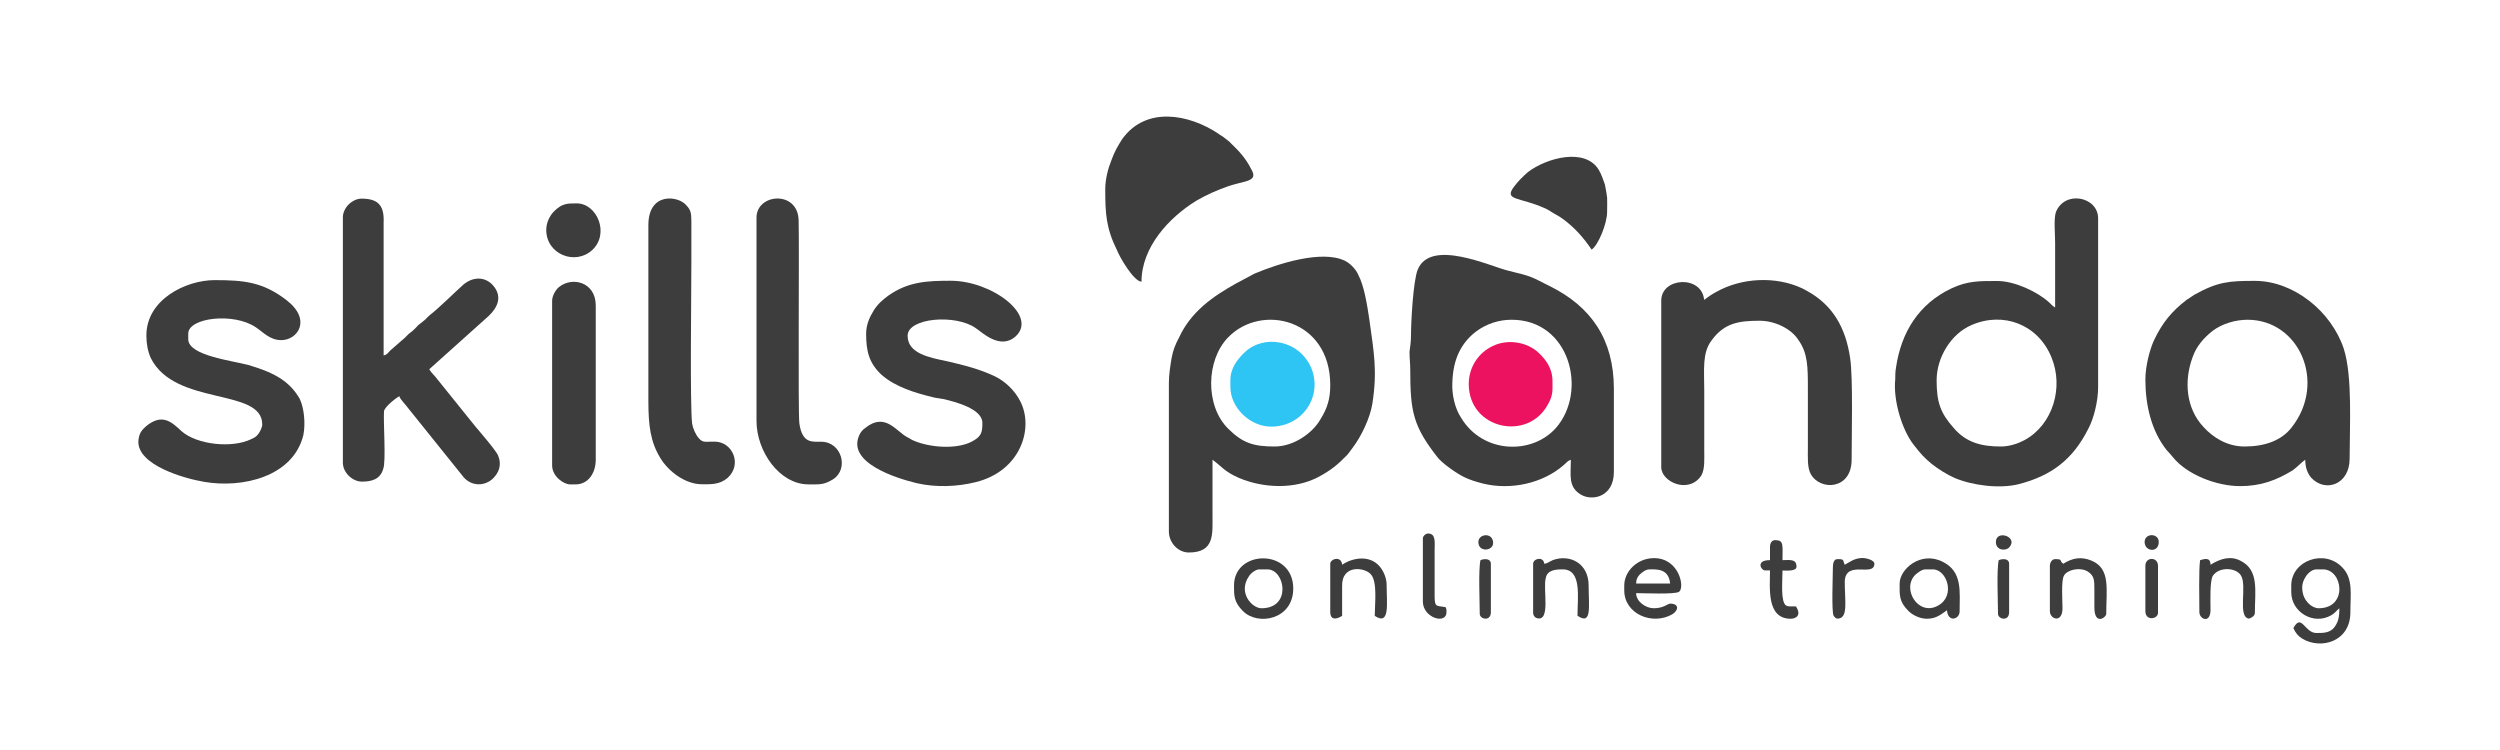 <?xml version="1.0" encoding="utf-8"?>
<!-- Generator: Adobe Illustrator 25.0.0, SVG Export Plug-In . SVG Version: 6.00 Build 0)  -->
<svg version="1.1" id="Layer_1" xmlns="http://www.w3.org/2000/svg" xmlns:xlink="http://www.w3.org/1999/xlink" x="0px" y="0px"
	 viewBox="0 0 200 60" style="enable-background:new 0 0 200 60;" xml:space="preserve">
<style type="text/css">
	.st0{fill-rule:evenodd;clip-rule:evenodd;fill:#3D3D3D;}
	.st1{fill-rule:evenodd;clip-rule:evenodd;fill:#2EC4F3;}
	.st2{fill-rule:evenodd;clip-rule:evenodd;fill:#EC1260;}
</style>
<path class="st0" d="M93.51,30.64v11.88c0,0.87,0.71,1.68,1.6,1.68c2.07,0,1.89-1.49,1.89-2.95c0-1.49,0-2.98,0-4.47
	c0.71,0.51,0.95,0.95,2.13,1.46c1.95,0.82,4.44,0.92,6.34-0.08c1.01-0.54,1.54-0.98,2.31-1.77c0.12-0.16,0.3-0.37,0.41-0.54
	c0.71-0.92,1.42-2.42,1.6-3.56c0.41-2.64,0.12-4.1-0.24-6.71c-0.18-1.2-0.41-2.69-0.89-3.6c-0.18-0.43-0.65-0.92-1.07-1.12
	c-1.84-0.89-5.33,0.23-7.23,1.03l-1.48,0.79c-1.9,1.06-3.61,2.27-4.56,4.33c-0.3,0.56-0.47,0.99-0.59,1.62
	C93.63,29.24,93.51,29.94,93.51,30.64 M101.98,35.72c-1.66,0-2.55-0.25-3.73-1.43c-1.84-1.82-1.78-5.47,0-7.3
	c2.67-2.76,8.17-1.46,8.17,3.81c0,1.13-0.24,1.86-0.77,2.72C105,34.68,103.46,35.72,101.98,35.72z"/>
<path class="st0" d="M112.82,29.59c0,3.34,0.24,4.49,2.13,6.93c0.36,0.51,1.6,1.37,2.19,1.65c0.47,0.23,0.95,0.37,1.48,0.51
	c2.25,0.56,4.8-0.02,6.46-1.46c0.24-0.19,0.3-0.36,0.59-0.43c0,1.18-0.24,2.14,0.77,2.76c0.89,0.57,2.67,0.23,2.67-1.79v-6.65
	c0-3.98-1.84-6.6-5.15-8.23c-1.48-0.73-1.24-0.73-3.32-1.23c-1.42-0.34-6.22-2.61-7.23-0.06c-0.36,0.92-0.53,4.18-0.53,5.2
	c0,0.57-0.06,0.88-0.12,1.35C112.76,28.62,112.82,29.1,112.82,29.59 M120.93,25.58c4.68,0,6.1,5.73,3.55,8.65
	c-1.95,2.19-5.86,2.05-7.58-0.79c-0.53-0.78-0.77-1.96-0.71-2.89c0.06-1.83,0.71-3.15,1.95-4.07
	C118.92,25.92,119.87,25.58,120.93,25.58z"/>
<path class="st0" d="M164.41,24.6c-0.24-0.14-0.3-0.25-0.47-0.4c-0.95-0.87-2.78-1.72-4.15-1.72c-1.36,0-2.37-0.03-3.67,0.59
	c-2.61,1.23-4.03,3.51-4.44,6.34c-0.06,0.34-0.06,0.61-0.06,0.93c-0.18,1.65,0.53,4.05,1.48,5.25c0.59,0.75,0.77,0.96,1.42,1.51
	c0.53,0.42,1.24,0.87,1.84,1.13c1.42,0.61,3.61,0.89,5.15,0.5c2.61-0.68,4.32-1.96,5.57-4.46c0.42-0.79,0.77-2.17,0.77-3.31V17.47
	c0-1.74-2.67-2.28-3.38-0.5c-0.18,0.57-0.06,1.74-0.06,2.47C164.41,21.17,164.41,22.88,164.41,24.6 M160.08,35.72
	c-1.54,0-2.78-0.3-3.79-1.49c-1.07-1.2-1.36-2.08-1.36-3.81c0-1.85,1.18-3.73,2.78-4.41c2.55-1.12,5.33-0.05,6.4,2.56
	c1.01,2.42,0.12,5.39-2.13,6.63C161.5,35.46,160.79,35.72,160.08,35.72z"/>
<path class="st0" d="M171.63,30.35c0,2.05,0.47,4.12,1.72,5.68c0.18,0.2,0.3,0.31,0.47,0.53c1.12,1.4,3.49,2.33,5.39,2.33
	c1.66,0,2.9-0.47,4.2-1.26c0.36-0.26,0.77-0.7,1.01-0.85c0,0.61,0.18,1.09,0.47,1.43c1.13,1.23,3.08,0.56,3.08-1.51
	c0-2.61,0.24-6.59-0.47-8.81c-1.01-3.01-4.03-5.42-7.11-5.42c-2.07,0-2.96,0.06-4.86,1.12c-0.18,0.11-0.35,0.25-0.59,0.39
	c-1.18,0.9-1.95,1.83-2.61,3.22C171.99,27.92,171.63,29.29,171.63,30.35 M179.8,25.58c4.15,0,6.34,5.02,3.55,8.59
	c-0.83,1.09-2.19,1.55-3.79,1.55c-1.42,0-2.55-0.76-3.26-1.54c-1.42-1.49-1.6-3.7-0.89-5.61c0.3-0.87,0.89-1.54,1.6-2.1
	C177.73,25.92,178.8,25.58,179.8,25.58z"/>
<path class="st0" d="M27.43,17.39v19.63c0,0.78,0.76,1.51,1.53,1.51c0.76,0,1.47-0.18,1.7-1.03c0.23-0.58,0-3.69,0.06-4.6
	c0.06-0.4,1.11-1.17,1.23-1.2c0.06,0.26,0.53,0.69,0.7,0.95l4.46,5.55c0.76,0.83,1.94,0.65,2.52-0.14c0.35-0.43,0.47-1,0.23-1.58
	c-0.06-0.31-1.58-2.06-1.82-2.35l-3.23-4.01c-0.18-0.19-0.35-0.38-0.47-0.58l4.75-4.26c0.7-0.66,1.11-1.51,0.41-2.38
	c-0.65-0.8-1.64-0.78-2.41-0.15c-0.59,0.52-2.11,2.02-2.7,2.45c-0.18,0.15-0.23,0.23-0.41,0.4c-0.24,0.2-0.29,0.23-0.53,0.42
	c-0.12,0.14-0.24,0.26-0.41,0.42c-0.18,0.17-0.29,0.2-0.47,0.4c-0.18,0.2-0.24,0.23-0.41,0.38l-0.94,0.82
	c-0.18,0.18-0.23,0.32-0.53,0.4V17.84c0.06-1.31-0.35-1.95-1.76-1.95C28.19,15.89,27.43,16.61,27.43,17.39"/>
<path class="st0" d="M136.33,23.99c-0.18-2-3.43-1.82-3.43,0.06v13.33c0,1.17,2.19,2.17,3.2,0.67c0.3-0.53,0.24-1.27,0.24-2.11
	c0-1.55,0-3.12,0-4.69c0-1.65-0.18-3.03,0.59-4.02c1.01-1.4,2.19-1.57,3.85-1.57c1.18,0,2.49,0.61,3.08,1.52
	c0.77,1.07,0.77,2.17,0.77,3.93c0,1.55,0,3.12,0,4.69c0,0.78-0.06,1.62,0.24,2.14c0.77,1.35,3.26,1.23,3.26-1.16
	c0-1.76,0.12-6.62-0.12-8.14c-0.35-2.38-1.36-4.24-3.49-5.39c-0.18-0.09-0.18-0.11-0.36-0.19c-2.13-0.99-4.86-0.84-6.87,0.3
	C136.92,23.56,136.63,23.76,136.33,23.99"/>
<path class="st0" d="M69.29,26.71c0,1.4,0.24,2.35,1.24,3.28c1.13,0.98,2.67,1.44,4.15,1.8c0.24,0.06,0.53,0.08,0.83,0.14
	c0.89,0.22,3.08,0.76,3.08,1.9c0,0.75-0.06,1.1-0.89,1.52c-1.24,0.62-3.32,0.44-4.56-0.08c-0.24-0.09-0.3-0.17-0.53-0.28
	c-0.89-0.44-1.78-2.05-3.38-0.76c-0.18,0.12-0.3,0.26-0.41,0.43c-1.3,2.35,3.02,3.63,4.5,3.99c1.54,0.36,3.26,0.29,4.74-0.08
	c3.61-0.89,4.68-4.35,3.55-6.49c-0.41-0.81-1.18-1.57-2.01-1.97c-1.24-0.59-2.49-0.9-3.79-1.2c-1.42-0.3-3.2-0.61-3.2-2.05
	c0-1.44,3.85-1.75,5.45-0.61c0.47,0.3,1.95,1.79,3.2,0.65c1.78-1.65-1.9-4.44-5.21-4.44c-1.84,0-3.38,0.06-4.97,1.18
	c-0.47,0.34-0.89,0.71-1.19,1.21C69.58,25.36,69.29,25.95,69.29,26.71"/>
<path class="st0" d="M11.71,26.84c0,0.68,0.12,1.28,0.35,1.8c1.94,3.89,8.92,2.35,8.92,5.32c0,0.23-0.18,0.57-0.29,0.72
	c-0.18,0.25-0.29,0.31-0.59,0.45c-1.53,0.75-4.34,0.45-5.57-0.63c-0.82-0.77-1.58-1.46-2.87-0.38c-0.35,0.32-0.53,0.55-0.59,1.14
	c-0.12,1.95,3.7,3.03,5.28,3.29c2.99,0.52,7.1-0.38,7.92-3.75c0.18-0.94,0.06-2.14-0.29-2.89c-0.88-1.55-2.29-2.17-4.11-2.71
	c-1.29-0.35-4.81-0.75-4.81-2.06v-0.45c0-1.28,3.64-1.71,5.4-0.51c0.59,0.38,1.11,1.03,2.05,1.03c1.29,0,2.46-1.62,0.41-3.2
	c-1.88-1.45-3.4-1.6-5.75-1.6C14.88,22.41,11.71,23.95,11.71,26.84"/>
<path class="st0" d="M51.87,18.01v14.07c0,2,0.18,3.29,0.95,4.55c0.65,1.09,2.01,2.11,3.32,2.11c0.71,0,1.42,0.05,2.07-0.51
	c1.18-1.07,0.41-2.87-1.01-2.9c-0.71-0.02-0.95,0.14-1.3-0.28c-0.24-0.26-0.47-0.78-0.53-1.16c-0.18-1.49-0.06-10.66-0.06-12.92
	c0-1.09,0-2.17,0-3.26c0-0.68-0.06-0.93-0.41-1.29C54.3,15.67,51.87,15.31,51.87,18.01"/>
<path class="st0" d="M60.52,17.41v16.26c0,2.44,1.84,5.08,4.15,5.08c0.89,0,1.24,0.06,2.01-0.43c1.24-0.84,0.65-2.95-0.95-2.98
	c-0.71-0.02-1.54,0.2-1.78-1.46c-0.12-0.78,0-14.2-0.06-16.25C63.84,15.2,60.52,15.47,60.52,17.41"/>
<path class="st0" d="M88.42,15.12c0,1.97,0.06,3.12,0.95,4.92c0.18,0.48,1.3,2.45,1.95,2.5c0-2.76,2.19-5.13,4.38-6.48
	c0.89-0.51,1.6-0.82,2.55-1.16c0.47-0.16,0.95-0.26,1.42-0.39c0.71-0.2,0.71-0.51,0.41-1.01c-0.41-0.82-0.95-1.41-1.6-2.03
	c-0.12-0.16-0.3-0.25-0.47-0.4c-0.18-0.16-0.36-0.23-0.53-0.37c-2.37-1.58-5.8-2.22-7.7,0.42c-0.36,0.56-0.65,1.06-0.89,1.76
	C88.65,13.46,88.42,14.35,88.42,15.12"/>
<path class="st0" d="M44.17,24.06v13.17c0,0.9,0.95,1.52,1.42,1.52h0.47c1.01,0,1.6-0.93,1.6-1.97V24.44c0-1.88-1.89-2.35-2.96-1.46
	C44.47,23.17,44.17,23.65,44.17,24.06"/>
<path class="st1" d="M98.43,30.42v0.53c0,1.69,1.6,3.18,3.26,3.18c2.55,0,4.15-2.47,3.2-4.72c-1.01-2.28-3.85-2.66-5.33-1.21
	C99.02,28.72,98.43,29.43,98.43,30.42"/>
<path class="st2" d="M117.5,30.72c0,3.62,4.74,4.63,6.34,1.62c0.41-0.71,0.36-1.09,0.36-1.83c0-1.06-0.53-1.72-1.07-2.25
	c-0.95-0.93-2.55-1.16-3.73-0.57C118.27,28.23,117.5,29.38,117.5,30.72"/>
<path class="st0" d="M127.33,19.97c0.53-0.36,1.24-2.07,1.24-3.03c0-1.37,0.06-0.89-0.18-2.19c-0.12-0.36-0.3-0.84-0.47-1.13
	c-1.07-1.85-4.21-0.99-5.69,0.15c-0.41,0.36-0.77,0.71-1.12,1.18c-0.83,1.1,0.47,0.81,2.43,1.69c0.3,0.12,0.47,0.25,0.71,0.4
	c0.3,0.17,0.47,0.25,0.77,0.47C125.97,18.2,126.68,19.01,127.33,19.97"/>
<path class="st0" d="M183.3,46.84v0.53c0,1.6,1.78,2.67,3.2,1.85c0.3-0.17,0.41-0.37,0.65-0.56c0,0.61-0.06,0.99-0.3,1.37
	c-0.36,0.62-0.95,0.61-1.54,0.61c-0.95,0-1.18-1.62-1.84-0.39c0.18,0.39,0.36,0.62,0.71,0.84c1.48,0.9,3.85,0.26,3.85-2.11
	c0-1.43,0.24-2.69-0.65-3.59C185.96,43.89,183.3,44.84,183.3,46.84 M185.31,45.55h0.53c1.6,0,2.01,3.11-0.35,3.11
	c-0.53,0-1.24-0.59-1.3-1.46C184.07,46.44,184.72,45.55,185.31,45.55z"/>
<path class="st0" d="M43.7,18.39c0,1.96,2.31,2.86,3.67,1.62c1.42-1.3,0.41-3.74-1.24-3.74c-0.77,0-1.18,0-1.84,0.67
	C44,17.25,43.7,17.78,43.7,18.39"/>
<path class="st0" d="M129.94,46.84v0.39c0,1.89,2.25,2.83,3.85,1.91c0.53-0.34,0.53-0.85-0.18-0.85c-0.18,0-0.53,0.37-1.3,0.37
	c-0.65,0-1.42-0.53-1.42-1.21c0.53,0,3.14,0.12,3.44-0.11c0.47-0.36,0-2.69-2.01-2.69C131,44.65,129.94,45.69,129.94,46.84
	 M131.95,45.55c0.59,0,1.54-0.08,1.66,1.13h-2.72c0-0.34,0.12-0.54,0.3-0.73C131.36,45.8,131.65,45.55,131.95,45.55z"/>
<path class="st0" d="M151.97,46.69c0,0.92-0.06,1.43,0.71,2.19c0.3,0.31,0.89,0.62,1.48,0.62c0.77,0,1.18-0.4,1.6-0.68
	c0.06,0.99,1.01,0.75,1.01,0.08c0-1.58,0.24-3.18-1.36-3.96C153.68,44.06,151.97,45.51,151.97,46.69 M154.04,45.55h0.59
	c1.13,0,1.84,2.13,0.41,2.9c-1.6,0.89-2.96-1.4-1.78-2.5C153.45,45.8,153.74,45.55,154.04,45.55z"/>
<path class="st0" d="M98.72,46.84c0,0.85,0,1.32,0.71,2.04c1.18,1.21,4.03,0.7,4.03-1.8C103.46,43.86,98.72,43.95,98.72,46.84
	 M100.74,45.55h0.65c1.42,0,1.96,3.11-0.47,3.11c-0.77,0-1.9-1.26-1.01-2.55C100.03,45.89,100.44,45.55,100.74,45.55z"/>
<path class="st0" d="M165.06,45.1c-0.36-0.26,0-0.37-0.65-0.37c-0.24,0-0.42,0.26-0.42,0.53v3.63c0,0.67,1.01,0.98,1.01-0.23
	c0-0.51-0.12-2.25,0.12-2.61c0.12-0.19,0-0.02,0.12-0.16c0.47-0.43,1.36-0.45,1.78-0.17c0.53,0.36,0.53,0.67,0.53,1.49
	c0,0.47,0,0.92,0,1.37c0,1.49,0.95,0.82,0.95,0.53c0-1.97,0.36-3.62-1.18-4.26C166.48,44.5,165.77,44.65,165.06,45.1"/>
<path class="st0" d="M107.37,45.18c-0.06-0.75-0.95-0.47-0.95-0.08v3.87c0,0.54,0.36,0.67,0.95,0.3c0-0.78,0-1.57,0-2.35
	c-0.06-1.8,1.84-1.54,2.31-0.96c0.53,0.62,0.3,2.39,0.3,3.31c1.24,0.82,0.95-0.99,0.95-2.5c0-0.57-0.3-1.18-0.59-1.49
	C109.56,44.39,108.2,44.61,107.37,45.18"/>
<path class="st0" d="M123.54,45.1c-0.06-0.62-0.89-0.42-0.89,0v3.93c0,0.19,0.12,0.37,0.3,0.42c1.13,0.33,0.47-2.35,0.71-3.2
	c0.12-0.67,0.83-0.7,1.36-0.7c1.54,0,1.18,2.22,1.18,3.71c1.18,0.81,0.89-0.78,0.89-2.42c0-1.77-1.48-2.52-2.84-2.04
	C123.95,44.92,123.83,45.07,123.54,45.1"/>
<path class="st0" d="M176.84,45.18c0-0.62-0.47-0.47-0.83-0.37c-0.12,0.73-0.06,3.23-0.06,4.16c0,0.59,0.95,0.98,0.89-0.31
	c0-0.59-0.06-2.16,0.18-2.58c0.47-0.75,1.84-0.7,2.25-0.05c0.53,0.82-0.3,3.34,0.65,3.46c0.18-0.06,0.47-0.2,0.47-0.47
	c0-1.74,0.35-3.4-1.13-4.15C178.44,44.43,177.61,44.7,176.84,45.18"/>
<path class="st0" d="M141.6,43.74v1.07c-1.18,0-0.71,0.82-0.41,0.82h0.41c0,1.4-0.3,3.87,1.66,3.87c0.41,0,0.89-0.28,0.41-0.99
	c-0.3,0-0.59,0.03-0.77-0.06c-0.47-0.28-0.3-1.94-0.3-2.81c0.24,0,1.12,0.09,1.12-0.3c0-0.65-0.53-0.53-1.12-0.53
	c0-1.21,0.12-1.6-0.59-1.6C141.72,43.21,141.6,43.49,141.6,43.74"/>
<path class="st0" d="M113.83,43.07v5.06c0,1.3,1.89,1.86,1.89,0.84c0-0.22,0-0.22-0.06-0.39c-0.71-0.16-0.89,0.08-0.89-0.9v-3.63
	c0-0.67,0.12-1.37-0.53-1.37C114.06,42.68,113.83,42.88,113.83,43.07"/>
<path class="st0" d="M147.58,45.18c-0.18-0.39,0-0.45-0.59-0.45c-0.3,0-0.36,0.37-0.36,0.68c0,0.59-0.12,3.54,0.06,3.85
	c0.06,0.09,0.18,0.23,0.3,0.23c0.89,0,0.59-1.35,0.59-2.97c0.06-1.77,2.37-0.31,2.37-1.43c0-0.28-0.65-0.45-0.95-0.45
	C148.35,44.65,148,44.95,147.58,45.18"/>
<path class="st0" d="M171.63,45.26v3.63c0,0.82,1.01,0.64,1.01,0.14v-3.77C172.64,44.53,171.63,44.53,171.63,45.26"/>
<path class="st0" d="M118.44,44.81c-0.18,0.73-0.06,3.37-0.06,4.3c0,0.43,0.89,0.64,0.89-0.14V45.1
	C119.27,44.73,118.86,44.65,118.44,44.81"/>
<path class="st0" d="M159.9,44.81c-0.18,0.73-0.06,3.37-0.06,4.3c0,0.43,0.89,0.64,0.89-0.14V45.1
	C160.73,44.73,160.32,44.65,159.9,44.81"/>
<path class="st0" d="M159.67,43.36c0,0.67,0.77,0.75,1.07,0.43C161.5,42.94,159.67,42.34,159.67,43.36"/>
<path class="st0" d="M118.27,43.36c0,0.85,1.18,0.73,1.18,0.08C119.45,42.57,118.27,42.68,118.27,43.36"/>
<path class="st0" d="M171.57,43.36c0,0.78,1.13,0.89,1.13,0C172.7,42.63,171.57,42.63,171.57,43.36"/>
</svg>
